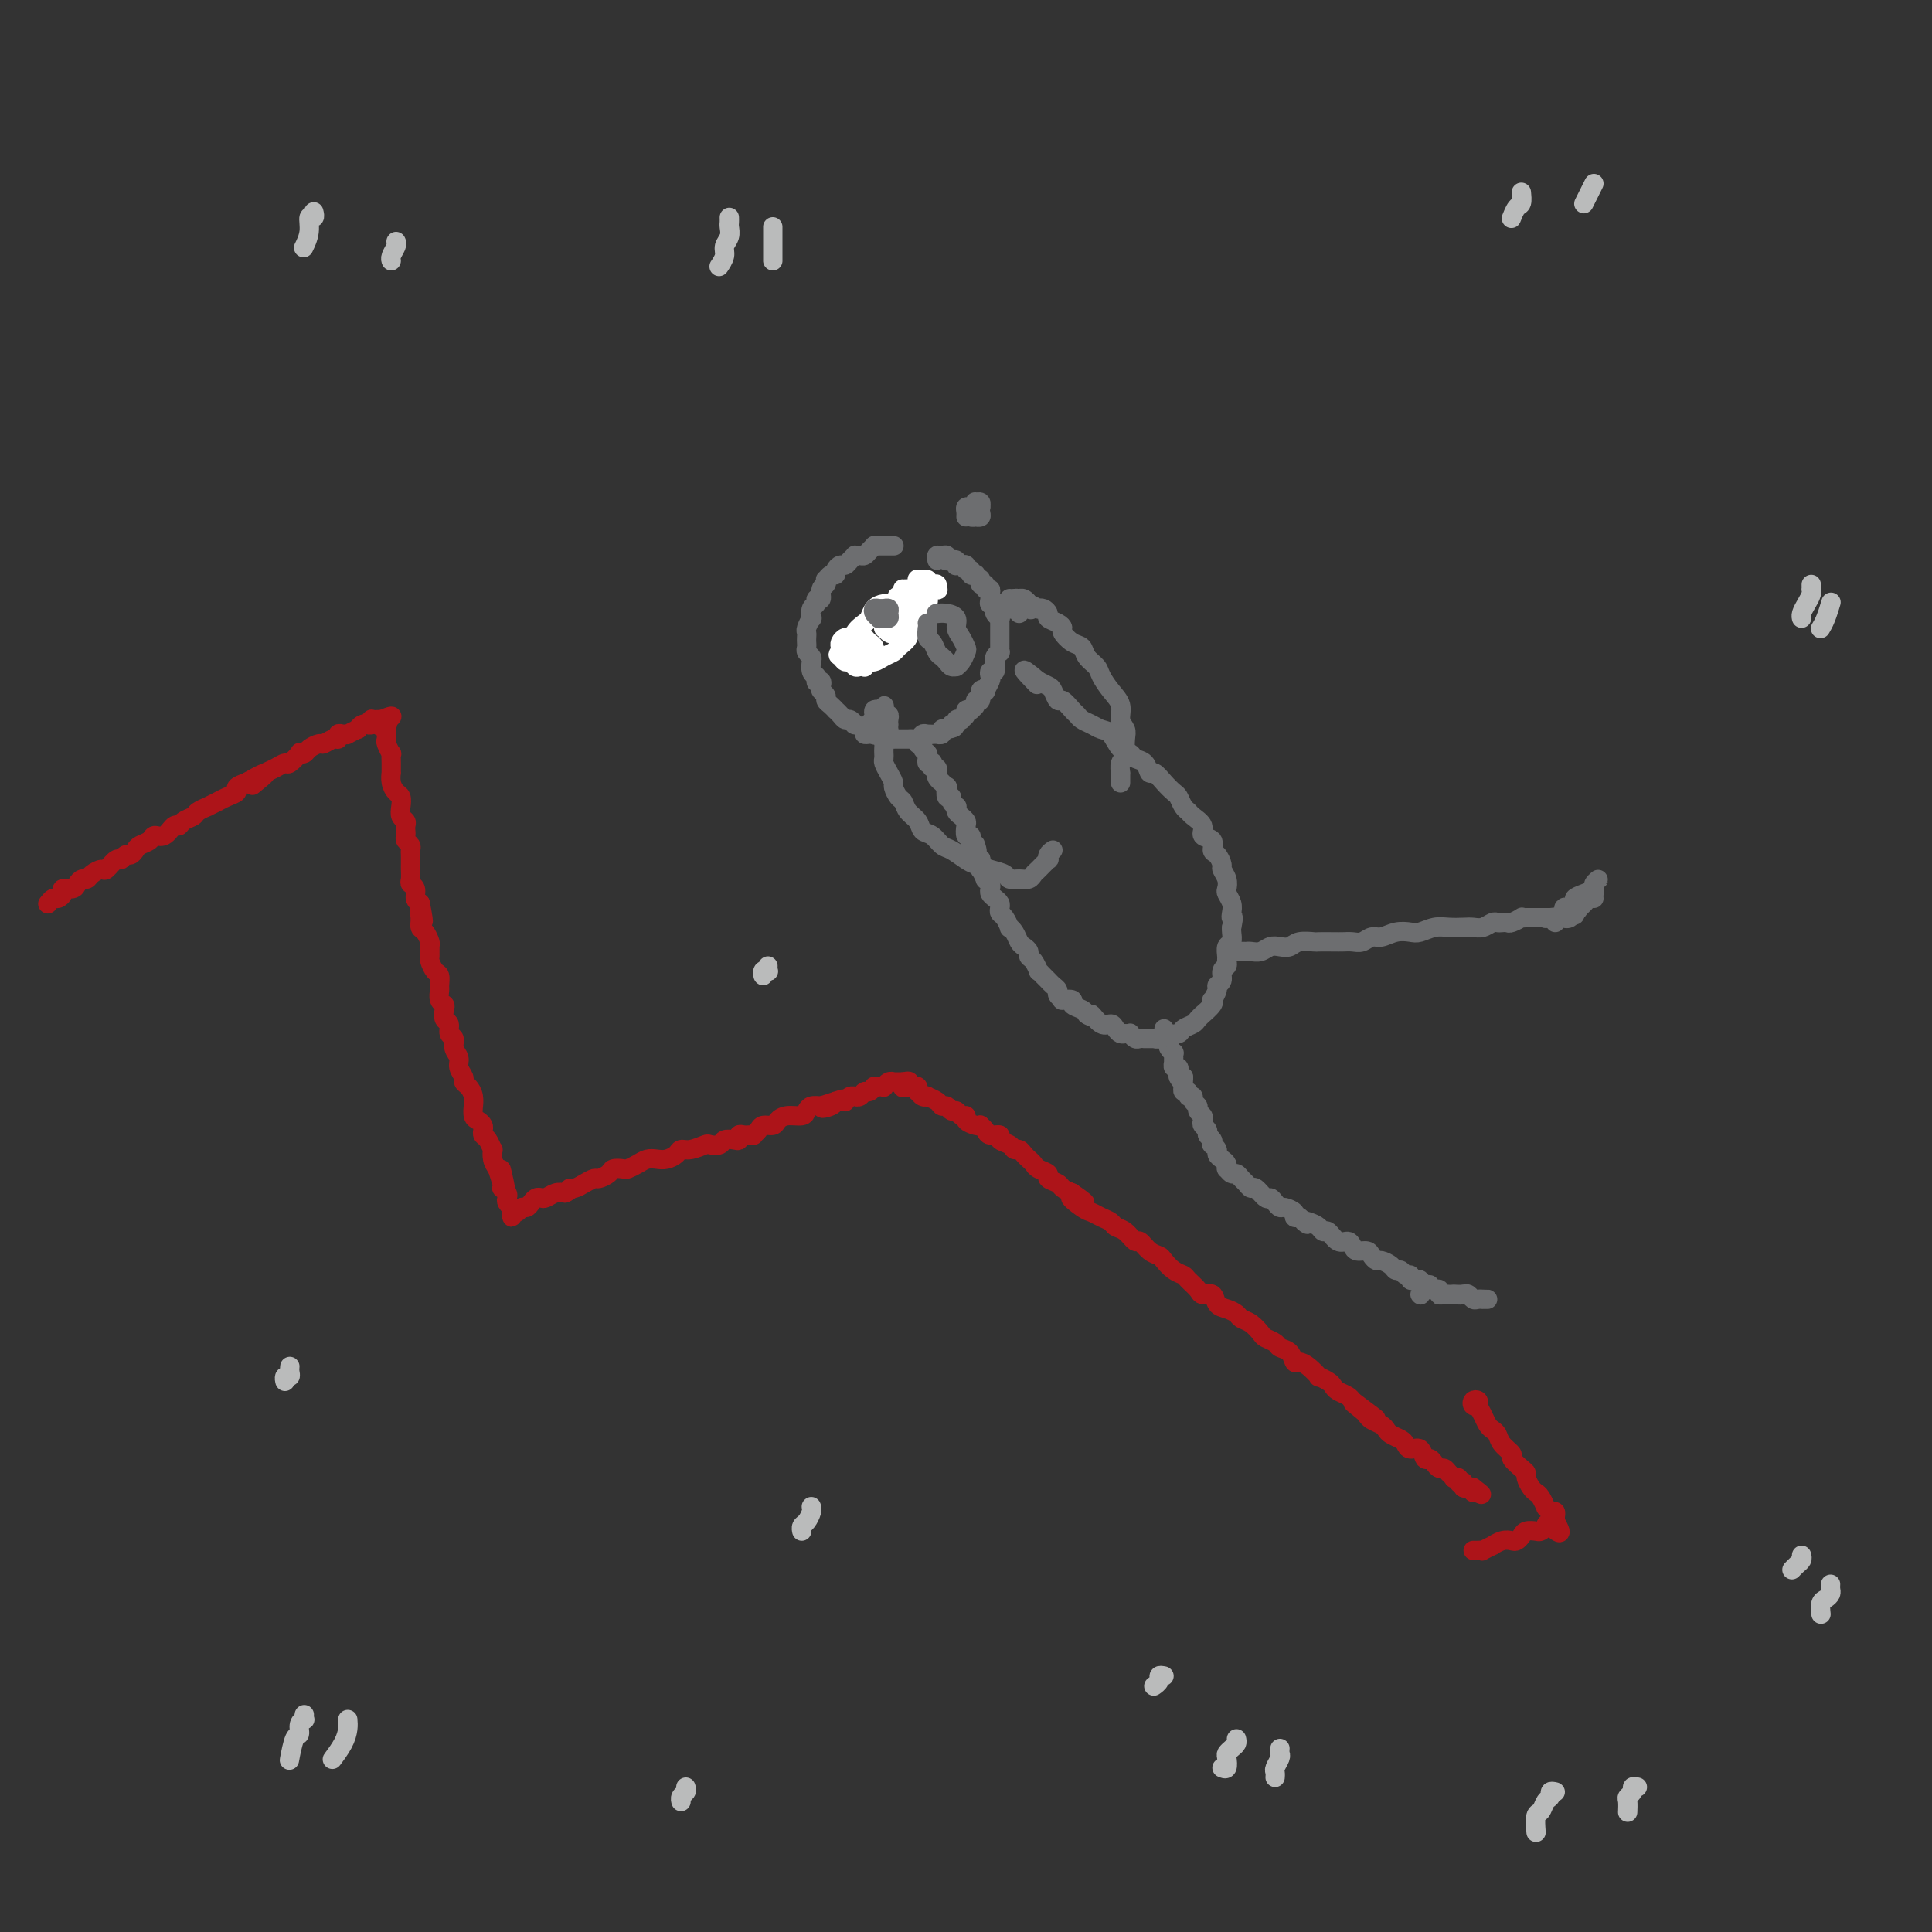<svg viewBox='0 0 400 400' version='1.1' xmlns='http://www.w3.org/2000/svg' xmlns:xlink='http://www.w3.org/1999/xlink'><rect x="0" y="0" width="400" height="400" fill="#333333" stroke="none"/><g fill='none' stroke='#AD1419' stroke-width='4' stroke-linecap='round' stroke-linejoin='round'><path d='M10,187c-0.092,0.119 -0.184,0.238 0,0c0.184,-0.238 0.645,-0.834 1,-1c0.355,-0.166 0.606,0.096 1,0c0.394,-0.096 0.932,-0.552 1,-1c0.068,-0.448 -0.332,-0.890 0,-1c0.332,-0.110 1.397,0.112 2,0c0.603,-0.112 0.743,-0.556 1,-1c0.257,-0.444 0.631,-0.887 1,-1c0.369,-0.113 0.733,0.106 1,0c0.267,-0.106 0.439,-0.535 1,-1c0.561,-0.465 1.512,-0.966 2,-1c0.488,-0.034 0.512,0.398 1,0c0.488,-0.398 1.441,-1.626 2,-2c0.559,-0.374 0.726,0.107 1,0c0.274,-0.107 0.655,-0.802 1,-1c0.345,-0.198 0.655,0.100 1,0c0.345,-0.100 0.725,-0.599 1,-1c0.275,-0.401 0.444,-0.704 1,-1c0.556,-0.296 1.497,-0.586 2,-1c0.503,-0.414 0.567,-0.951 1,-1c0.433,-0.049 1.233,0.390 2,0c0.767,-0.390 1.499,-1.610 2,-2c0.501,-0.390 0.769,0.049 1,0c0.231,-0.049 0.424,-0.586 1,-1c0.576,-0.414 1.535,-0.703 2,-1c0.465,-0.297 0.435,-0.601 1,-1c0.565,-0.399 1.726,-0.895 2,-1c0.274,-0.105 -0.339,0.179 0,0c0.339,-0.179 1.630,-0.821 2,-1c0.370,-0.179 -0.183,0.107 0,0c0.183,-0.107 1.101,-0.606 2,-1c0.899,-0.394 1.781,-0.683 2,-1c0.219,-0.317 -0.223,-0.662 0,-1c0.223,-0.338 1.112,-0.669 2,-1'/><path d='M51,162c6.809,-3.880 3.333,-1.081 2,0c-1.333,1.081 -0.522,0.443 0,0c0.522,-0.443 0.754,-0.691 1,-1c0.246,-0.309 0.504,-0.679 1,-1c0.496,-0.321 1.228,-0.594 2,-1c0.772,-0.406 1.583,-0.945 2,-1c0.417,-0.055 0.439,0.375 1,0c0.561,-0.375 1.660,-1.555 2,-2c0.340,-0.445 -0.079,-0.157 0,0c0.079,0.157 0.654,0.182 1,0c0.346,-0.182 0.461,-0.569 1,-1c0.539,-0.431 1.503,-0.904 2,-1c0.497,-0.096 0.528,0.185 1,0c0.472,-0.185 1.385,-0.834 2,-1c0.615,-0.166 0.933,0.153 1,0c0.067,-0.153 -0.118,-0.777 0,-1c0.118,-0.223 0.539,-0.045 1,0c0.461,0.045 0.963,-0.044 1,0c0.037,0.044 -0.393,0.222 0,0c0.393,-0.222 1.607,-0.844 2,-1c0.393,-0.156 -0.035,0.155 0,0c0.035,-0.155 0.531,-0.777 1,-1c0.469,-0.223 0.909,-0.046 1,0c0.091,0.046 -0.168,-0.040 0,0c0.168,0.040 0.762,0.207 1,0c0.238,-0.207 0.120,-0.788 0,-1c-0.120,-0.212 -0.242,-0.057 0,0c0.242,0.057 0.849,0.015 1,0c0.151,-0.015 -0.156,-0.004 0,0c0.156,0.004 0.773,0.001 1,0c0.227,-0.001 0.065,-0.000 0,0c-0.065,0.000 -0.032,0.000 0,0'/><path d='M79,149c4.271,-1.788 0.948,0.243 0,1c-0.948,0.757 0.478,0.240 1,0c0.522,-0.240 0.140,-0.205 0,0c-0.140,0.205 -0.039,0.578 0,1c0.039,0.422 0.014,0.891 0,1c-0.014,0.109 -0.018,-0.144 0,0c0.018,0.144 0.057,0.685 0,1c-0.057,0.315 -0.212,0.404 0,1c0.212,0.596 0.789,1.699 1,2c0.211,0.301 0.056,-0.201 0,0c-0.056,0.201 -0.012,1.104 0,2c0.012,0.896 -0.007,1.783 0,2c0.007,0.217 0.041,-0.237 0,0c-0.041,0.237 -0.155,1.167 0,2c0.155,0.833 0.581,1.571 1,2c0.419,0.429 0.830,0.549 1,1c0.170,0.451 0.098,1.234 0,2c-0.098,0.766 -0.222,1.515 0,2c0.222,0.485 0.791,0.707 1,1c0.209,0.293 0.060,0.656 0,1c-0.060,0.344 -0.030,0.670 0,1c0.030,0.330 0.061,0.666 0,1c-0.061,0.334 -0.212,0.667 0,1c0.212,0.333 0.789,0.667 1,1c0.211,0.333 0.056,0.666 0,1c-0.056,0.334 -0.015,0.671 0,1c0.015,0.329 0.003,0.652 0,1c-0.003,0.348 0.003,0.722 0,1c-0.003,0.278 -0.016,0.459 0,1c0.016,0.541 0.059,1.440 0,2c-0.059,0.560 -0.222,0.779 0,1c0.222,0.221 0.829,0.444 1,1c0.171,0.556 -0.094,1.445 0,2c0.094,0.555 0.547,0.778 1,1'/><path d='M87,187c1.234,6.301 0.320,3.054 0,2c-0.320,-1.054 -0.047,0.083 0,1c0.047,0.917 -0.131,1.612 0,2c0.131,0.388 0.570,0.470 1,1c0.430,0.530 0.850,1.508 1,2c0.150,0.492 0.030,0.498 0,1c-0.030,0.502 0.030,1.501 0,2c-0.030,0.499 -0.151,0.500 0,1c0.151,0.500 0.575,1.500 1,2c0.425,0.500 0.849,0.501 1,1c0.151,0.499 0.027,1.494 0,2c-0.027,0.506 0.044,0.521 0,1c-0.044,0.479 -0.204,1.423 0,2c0.204,0.577 0.772,0.789 1,1c0.228,0.211 0.118,0.423 0,1c-0.118,0.577 -0.243,1.520 0,2c0.243,0.480 0.854,0.499 1,1c0.146,0.501 -0.172,1.485 0,2c0.172,0.515 0.835,0.561 1,1c0.165,0.439 -0.167,1.269 0,2c0.167,0.731 0.832,1.361 1,2c0.168,0.639 -0.161,1.287 0,2c0.161,0.713 0.814,1.491 1,2c0.186,0.509 -0.093,0.747 0,1c0.093,0.253 0.560,0.519 1,1c0.440,0.481 0.853,1.175 1,2c0.147,0.825 0.029,1.779 0,2c-0.029,0.221 0.031,-0.292 0,0c-0.031,0.292 -0.153,1.388 0,2c0.153,0.612 0.580,0.740 1,1c0.420,0.260 0.834,0.652 1,1c0.166,0.348 0.083,0.652 0,1c-0.083,0.348 -0.167,0.740 0,1c0.167,0.260 0.583,0.387 1,1c0.417,0.613 0.833,1.711 1,2c0.167,0.289 0.083,-0.230 0,0c-0.083,0.230 -0.167,1.209 0,2c0.167,0.791 0.583,1.396 1,2'/><path d='M103,242c2.703,8.708 1.460,2.977 1,1c-0.460,-1.977 -0.137,-0.201 0,1c0.137,1.201 0.088,1.827 0,2c-0.088,0.173 -0.216,-0.107 0,0c0.216,0.107 0.776,0.602 1,1c0.224,0.398 0.113,0.699 0,1c-0.113,0.301 -0.226,0.601 0,1c0.226,0.399 0.793,0.896 1,1c0.207,0.104 0.055,-0.187 0,0c-0.055,0.187 -0.012,0.850 0,1c0.012,0.150 -0.008,-0.212 0,0c0.008,0.212 0.044,1.000 0,1c-0.044,0.000 -0.166,-0.787 0,-1c0.166,-0.213 0.622,0.150 1,0c0.378,-0.150 0.679,-0.811 1,-1c0.321,-0.189 0.663,0.094 1,0c0.337,-0.094 0.671,-0.565 1,-1c0.329,-0.435 0.655,-0.835 1,-1c0.345,-0.165 0.711,-0.096 1,0c0.289,0.096 0.501,0.218 1,0c0.499,-0.218 1.285,-0.777 2,-1c0.715,-0.223 1.357,-0.112 2,0'/><path d='M117,247c1.892,-1.012 1.122,-1.041 1,-1c-0.122,0.041 0.405,0.152 1,0c0.595,-0.152 1.257,-0.566 2,-1c0.743,-0.434 1.565,-0.887 2,-1c0.435,-0.113 0.483,0.114 1,0c0.517,-0.114 1.503,-0.569 2,-1c0.497,-0.431 0.503,-0.837 1,-1c0.497,-0.163 1.484,-0.082 2,0c0.516,0.082 0.561,0.166 1,0c0.439,-0.166 1.273,-0.583 2,-1c0.727,-0.417 1.346,-0.834 2,-1c0.654,-0.166 1.343,-0.082 2,0c0.657,0.082 1.283,0.162 2,0c0.717,-0.162 1.525,-0.565 2,-1c0.475,-0.435 0.618,-0.900 1,-1c0.382,-0.100 1.005,0.166 2,0c0.995,-0.166 2.364,-0.763 3,-1c0.636,-0.237 0.538,-0.115 1,0c0.462,0.115 1.482,0.223 2,0c0.518,-0.223 0.534,-0.778 1,-1c0.466,-0.222 1.382,-0.112 2,0c0.618,0.112 0.936,0.226 1,0c0.064,-0.226 -0.128,-0.793 0,-1c0.128,-0.207 0.574,-0.056 1,0c0.426,0.056 0.831,0.016 1,0c0.169,-0.016 0.101,-0.007 0,0c-0.101,0.007 -0.235,0.012 0,0c0.235,-0.012 0.840,-0.041 1,0c0.160,0.041 -0.127,0.152 0,0c0.127,-0.152 0.666,-0.566 1,-1c0.334,-0.434 0.464,-0.886 1,-1c0.536,-0.114 1.478,0.110 2,0c0.522,-0.110 0.626,-0.555 1,-1c0.374,-0.445 1.020,-0.890 2,-1c0.980,-0.110 2.294,0.115 3,0c0.706,-0.115 0.806,-0.569 1,-1c0.194,-0.431 0.484,-0.837 1,-1c0.516,-0.163 1.258,-0.081 2,0'/><path d='M170,229c8.378,-2.801 2.823,-0.803 1,0c-1.823,0.803 0.085,0.412 1,0c0.915,-0.412 0.836,-0.846 1,-1c0.164,-0.154 0.570,-0.027 1,0c0.430,0.027 0.885,-0.046 1,0c0.115,0.046 -0.110,0.209 0,0c0.110,-0.209 0.554,-0.792 1,-1c0.446,-0.208 0.893,-0.041 1,0c0.107,0.041 -0.125,-0.045 0,0c0.125,0.045 0.607,0.222 1,0c0.393,-0.222 0.696,-0.844 1,-1c0.304,-0.156 0.607,0.154 1,0c0.393,-0.154 0.875,-0.772 1,-1c0.125,-0.228 -0.107,-0.065 0,0c0.107,0.065 0.555,0.031 1,0c0.445,-0.031 0.889,-0.061 1,0c0.111,0.061 -0.111,0.212 0,0c0.111,-0.212 0.555,-0.789 1,-1c0.445,-0.211 0.893,-0.057 1,0c0.107,0.057 -0.125,0.015 0,0c0.125,-0.015 0.607,-0.004 1,0c0.393,0.004 0.696,0.002 1,0'/><path d='M187,224c2.570,-0.547 0.495,0.586 0,1c-0.495,0.414 0.589,0.110 1,0c0.411,-0.110 0.149,-0.025 0,0c-0.149,0.025 -0.184,-0.008 0,0c0.184,0.008 0.588,0.058 1,0c0.412,-0.058 0.833,-0.226 1,0c0.167,0.226 0.082,0.844 0,1c-0.082,0.156 -0.159,-0.152 0,0c0.159,0.152 0.553,0.763 1,1c0.447,0.237 0.946,0.101 1,0c0.054,-0.101 -0.336,-0.167 0,0c0.336,0.167 1.400,0.565 2,1c0.600,0.435 0.738,0.905 1,1c0.262,0.095 0.649,-0.186 1,0c0.351,0.186 0.667,0.837 1,1c0.333,0.163 0.684,-0.163 1,0c0.316,0.163 0.596,0.814 1,1c0.404,0.186 0.930,-0.095 1,0c0.070,0.095 -0.318,0.564 0,1c0.318,0.436 1.341,0.839 2,1c0.659,0.161 0.955,0.081 1,0c0.045,-0.081 -0.162,-0.162 0,0c0.162,0.162 0.691,0.568 1,1c0.309,0.432 0.397,0.890 1,1c0.603,0.110 1.720,-0.129 2,0c0.280,0.129 -0.276,0.626 0,1c0.276,0.374 1.383,0.625 2,1c0.617,0.375 0.743,0.874 1,1c0.257,0.126 0.645,-0.121 1,0c0.355,0.121 0.678,0.610 1,1c0.322,0.390 0.645,0.682 1,1c0.355,0.318 0.743,0.663 1,1c0.257,0.337 0.383,0.668 1,1c0.617,0.332 1.726,0.666 2,1c0.274,0.334 -0.287,0.667 0,1c0.287,0.333 1.424,0.667 2,1c0.576,0.333 0.593,0.667 1,1c0.407,0.333 1.203,0.667 2,1'/><path d='M222,247c5.319,3.676 1.117,1.366 0,1c-1.117,-0.366 0.852,1.212 2,2c1.148,0.788 1.476,0.787 2,1c0.524,0.213 1.243,0.639 2,1c0.757,0.361 1.550,0.655 2,1c0.450,0.345 0.557,0.740 1,1c0.443,0.260 1.222,0.384 2,1c0.778,0.616 1.556,1.722 2,2c0.444,0.278 0.555,-0.273 1,0c0.445,0.273 1.222,1.369 2,2c0.778,0.631 1.555,0.798 2,1c0.445,0.202 0.557,0.439 1,1c0.443,0.561 1.217,1.447 2,2c0.783,0.553 1.576,0.773 2,1c0.424,0.227 0.480,0.460 1,1c0.520,0.540 1.504,1.388 2,2c0.496,0.612 0.504,0.990 1,1c0.496,0.010 1.480,-0.348 2,0c0.520,0.348 0.576,1.402 1,2c0.424,0.598 1.217,0.741 2,1c0.783,0.259 1.557,0.633 2,1c0.443,0.367 0.557,0.728 1,1c0.443,0.272 1.217,0.454 2,1c0.783,0.546 1.575,1.454 2,2c0.425,0.546 0.481,0.728 1,1c0.519,0.272 1.500,0.633 2,1c0.500,0.367 0.517,0.741 1,1c0.483,0.259 1.430,0.403 2,1c0.570,0.597 0.764,1.648 1,2c0.236,0.352 0.515,0.006 1,0c0.485,-0.006 1.177,0.327 2,1c0.823,0.673 1.778,1.686 2,2c0.222,0.314 -0.288,-0.071 0,0c0.288,0.071 1.373,0.596 2,1c0.627,0.404 0.797,0.686 1,1c0.203,0.314 0.439,0.662 1,1c0.561,0.338 1.446,0.668 2,1c0.554,0.332 0.777,0.666 1,1'/><path d='M280,290c9.152,6.831 3.033,2.408 1,1c-2.033,-1.408 0.019,0.200 1,1c0.981,0.800 0.892,0.792 1,1c0.108,0.208 0.414,0.633 1,1c0.586,0.367 1.453,0.675 2,1c0.547,0.325 0.776,0.666 1,1c0.224,0.334 0.445,0.662 1,1c0.555,0.338 1.444,0.687 2,1c0.556,0.313 0.779,0.591 1,1c0.221,0.409 0.440,0.949 1,1c0.560,0.051 1.459,-0.389 2,0c0.541,0.389 0.722,1.606 1,2c0.278,0.394 0.651,-0.035 1,0c0.349,0.035 0.672,0.535 1,1c0.328,0.465 0.661,0.895 1,1c0.339,0.105 0.683,-0.117 1,0c0.317,0.117 0.606,0.571 1,1c0.394,0.429 0.894,0.832 1,1c0.106,0.168 -0.183,0.101 0,0c0.183,-0.101 0.838,-0.237 1,0c0.162,0.237 -0.168,0.849 0,1c0.168,0.151 0.833,-0.157 1,0c0.167,0.157 -0.166,0.778 0,1c0.166,0.222 0.829,0.043 1,0c0.171,-0.043 -0.150,0.050 0,0c0.150,-0.050 0.771,-0.244 1,0c0.229,0.244 0.065,0.927 0,1c-0.065,0.073 -0.033,-0.463 0,-1'/><path d='M305,308c3.702,2.769 0.456,0.691 -1,0c-1.456,-0.691 -1.123,0.006 -1,0c0.123,-0.006 0.035,-0.716 0,-1c-0.035,-0.284 -0.018,-0.142 0,0'/><path d='M306,291c0.105,-0.393 0.209,-0.786 0,-1c-0.209,-0.214 -0.733,-0.248 -1,0c-0.267,0.248 -0.279,0.777 0,1c0.279,0.223 0.848,0.140 1,0c0.152,-0.140 -0.114,-0.336 0,0c0.114,0.336 0.606,1.206 1,2c0.394,0.794 0.688,1.512 1,2c0.312,0.488 0.642,0.746 1,1c0.358,0.254 0.743,0.506 1,1c0.257,0.494 0.384,1.232 1,2c0.616,0.768 1.719,1.567 2,2c0.281,0.433 -0.262,0.501 0,1c0.262,0.499 1.327,1.429 2,2c0.673,0.571 0.954,0.782 1,1c0.046,0.218 -0.141,0.445 0,1c0.141,0.555 0.611,1.440 1,2c0.389,0.560 0.695,0.795 1,1c0.305,0.205 0.607,0.379 1,1c0.393,0.621 0.876,1.687 1,2c0.124,0.313 -0.110,-0.127 0,0c0.110,0.127 0.565,0.823 1,1c0.435,0.177 0.848,-0.163 1,0c0.152,0.163 0.041,0.828 0,1c-0.041,0.172 -0.011,-0.150 0,0c0.011,0.150 0.003,0.771 0,1c-0.003,0.229 -0.001,0.065 0,0c0.001,-0.065 0.000,-0.033 0,0'/><path d='M322,315c2.295,3.955 0.034,1.844 -1,1c-1.034,-0.844 -0.840,-0.419 -1,0c-0.160,0.419 -0.673,0.834 -1,1c-0.327,0.166 -0.468,0.083 -1,0c-0.532,-0.083 -1.454,-0.167 -2,0c-0.546,0.167 -0.715,0.585 -1,1c-0.285,0.415 -0.687,0.828 -1,1c-0.313,0.172 -0.536,0.102 -1,0c-0.464,-0.102 -1.167,-0.238 -2,0c-0.833,0.238 -1.795,0.848 -2,1c-0.205,0.152 0.348,-0.156 0,0c-0.348,0.156 -1.596,0.774 -2,1c-0.404,0.226 0.035,0.061 0,0c-0.035,-0.061 -0.545,-0.016 -1,0c-0.455,0.016 -0.854,0.004 -1,0c-0.146,-0.004 -0.039,-0.001 0,0c0.039,0.001 0.011,0.000 0,0c-0.011,-0.000 -0.006,-0.000 0,0'/></g>
<g fill='none' stroke='#6D6E70' stroke-width='4' stroke-linecap='round' stroke-linejoin='round'><path d='M185,113c0.083,0.000 0.167,0.000 0,0c-0.167,-0.000 -0.583,-0.000 -1,0c-0.417,0.000 -0.834,0.000 -1,0c-0.166,-0.000 -0.082,-0.001 0,0c0.082,0.001 0.163,0.003 0,0c-0.163,-0.003 -0.568,-0.011 -1,0c-0.432,0.011 -0.889,0.041 -1,0c-0.111,-0.041 0.124,-0.154 0,0c-0.124,0.154 -0.607,0.577 -1,1c-0.393,0.423 -0.697,0.848 -1,1c-0.303,0.152 -0.606,0.031 -1,0c-0.394,-0.031 -0.879,0.030 -1,0c-0.121,-0.030 0.121,-0.149 0,0c-0.121,0.149 -0.606,0.566 -1,1c-0.394,0.434 -0.697,0.886 -1,1c-0.303,0.114 -0.607,-0.109 -1,0c-0.393,0.109 -0.876,0.550 -1,1c-0.124,0.450 0.112,0.908 0,1c-0.112,0.092 -0.570,-0.184 -1,0c-0.430,0.184 -0.832,0.828 -1,1c-0.168,0.172 -0.102,-0.126 0,0c0.102,0.126 0.238,0.678 0,1c-0.238,0.322 -0.852,0.413 -1,1c-0.148,0.587 0.170,1.668 0,2c-0.170,0.332 -0.829,-0.085 -1,0c-0.171,0.085 0.147,0.670 0,1c-0.147,0.330 -0.757,0.403 -1,1c-0.243,0.597 -0.118,1.718 0,2c0.118,0.282 0.228,-0.275 0,0c-0.228,0.275 -0.793,1.383 -1,2c-0.207,0.617 -0.057,0.743 0,1c0.057,0.257 0.019,0.647 0,1c-0.019,0.353 -0.019,0.671 0,1c0.019,0.329 0.057,0.669 0,1c-0.057,0.331 -0.209,0.652 0,1c0.209,0.348 0.778,0.722 1,1c0.222,0.278 0.098,0.459 0,1c-0.098,0.541 -0.171,1.440 0,2c0.171,0.560 0.585,0.780 1,1'/><path d='M169,140c0.250,1.786 -0.125,1.252 0,1c0.125,-0.252 0.751,-0.222 1,0c0.249,0.222 0.122,0.637 0,1c-0.122,0.363 -0.239,0.676 0,1c0.239,0.324 0.834,0.661 1,1c0.166,0.339 -0.096,0.682 0,1c0.096,0.318 0.551,0.611 1,1c0.449,0.389 0.894,0.874 1,1c0.106,0.126 -0.125,-0.106 0,0c0.125,0.106 0.606,0.549 1,1c0.394,0.451 0.702,0.908 1,1c0.298,0.092 0.587,-0.182 1,0c0.413,0.182 0.951,0.819 1,1c0.049,0.181 -0.389,-0.095 0,0c0.389,0.095 1.606,0.562 2,1c0.394,0.438 -0.035,0.848 0,1c0.035,0.152 0.536,0.044 1,0c0.464,-0.044 0.893,-0.026 1,0c0.107,0.026 -0.107,0.060 0,0c0.107,-0.060 0.536,-0.212 1,0c0.464,0.212 0.965,0.789 1,1c0.035,0.211 -0.394,0.057 0,0c0.394,-0.057 1.612,-0.015 2,0c0.388,0.015 -0.055,0.004 0,0c0.055,-0.004 0.606,-0.001 1,0c0.394,0.001 0.630,0.001 1,0c0.370,-0.001 0.873,-0.004 1,0c0.127,0.004 -0.122,0.015 0,0c0.122,-0.015 0.615,-0.057 1,0c0.385,0.057 0.662,0.211 1,0c0.338,-0.211 0.735,-0.788 1,-1c0.265,-0.212 0.396,-0.061 1,0c0.604,0.061 1.681,0.030 2,0c0.319,-0.030 -0.121,-0.060 0,0c0.121,0.060 0.802,0.208 1,0c0.198,-0.208 -0.086,-0.774 0,-1c0.086,-0.226 0.543,-0.113 1,0'/><path d='M196,151c2.791,-0.397 1.269,-0.890 1,-1c-0.269,-0.110 0.717,0.164 1,0c0.283,-0.164 -0.135,-0.766 0,-1c0.135,-0.234 0.825,-0.101 1,0c0.175,0.101 -0.164,0.171 0,0c0.164,-0.171 0.833,-0.584 1,-1c0.167,-0.416 -0.167,-0.834 0,-1c0.167,-0.166 0.833,-0.081 1,0c0.167,0.081 -0.167,0.158 0,0c0.167,-0.158 0.833,-0.551 1,-1c0.167,-0.449 -0.167,-0.956 0,-1c0.167,-0.044 0.833,0.374 1,0c0.167,-0.374 -0.165,-1.539 0,-2c0.165,-0.461 0.828,-0.219 1,0c0.172,0.219 -0.146,0.415 0,0c0.146,-0.415 0.757,-1.439 1,-2c0.243,-0.561 0.118,-0.657 0,-1c-0.118,-0.343 -0.229,-0.932 0,-1c0.229,-0.068 0.797,0.384 1,0c0.203,-0.384 0.040,-1.604 0,-2c-0.040,-0.396 0.042,0.034 0,0c-0.042,-0.034 -0.207,-0.530 0,-1c0.207,-0.470 0.788,-0.913 1,-1c0.212,-0.087 0.057,0.183 0,0c-0.057,-0.183 -0.015,-0.819 0,-1c0.015,-0.181 0.004,0.092 0,0c-0.004,-0.092 -0.001,-0.551 0,-1c0.001,-0.449 0.000,-0.890 0,-1c-0.000,-0.110 -0.000,0.111 0,0c0.000,-0.111 -0.000,-0.556 0,-1c0.000,-0.444 0.001,-0.889 0,-1c-0.001,-0.111 -0.004,0.111 0,0c0.004,-0.111 0.015,-0.555 0,-1c-0.015,-0.445 -0.057,-0.890 0,-1c0.057,-0.110 0.211,0.115 0,0c-0.211,-0.115 -0.788,-0.569 -1,-1c-0.212,-0.431 -0.061,-0.837 0,-1c0.061,-0.163 0.030,-0.081 0,0'/><path d='M206,126c0.083,-2.793 -0.709,-1.274 -1,-1c-0.291,0.274 -0.082,-0.696 0,-1c0.082,-0.304 0.037,0.058 0,0c-0.037,-0.058 -0.066,-0.536 0,-1c0.066,-0.464 0.228,-0.913 0,-1c-0.228,-0.087 -0.846,0.187 -1,0c-0.154,-0.187 0.156,-0.834 0,-1c-0.156,-0.166 -0.778,0.148 -1,0c-0.222,-0.148 -0.044,-0.758 0,-1c0.044,-0.242 -0.045,-0.116 0,0c0.045,0.116 0.223,0.223 0,0c-0.223,-0.223 -0.849,-0.777 -1,-1c-0.151,-0.223 0.171,-0.116 0,0c-0.171,0.116 -0.834,0.241 -1,0c-0.166,-0.241 0.167,-0.849 0,-1c-0.167,-0.151 -0.833,0.155 -1,0c-0.167,-0.155 0.165,-0.773 0,-1c-0.165,-0.227 -0.828,-0.065 -1,0c-0.172,0.065 0.147,0.031 0,0c-0.147,-0.031 -0.761,-0.061 -1,0c-0.239,0.061 -0.103,0.214 0,0c0.103,-0.214 0.172,-0.793 0,-1c-0.172,-0.207 -0.585,-0.041 -1,0c-0.415,0.041 -0.833,-0.042 -1,0c-0.167,0.042 -0.083,0.210 0,0c0.083,-0.210 0.167,-0.799 0,-1c-0.167,-0.201 -0.583,-0.016 -1,0c-0.417,0.016 -0.833,-0.138 -1,0c-0.167,0.138 -0.083,0.569 0,1'/><path d='M175,134c-0.111,0.414 -0.222,0.829 0,1c0.222,0.171 0.777,0.100 1,0c0.223,-0.100 0.112,-0.227 0,0c-0.112,0.227 -0.226,0.808 0,1c0.226,0.192 0.793,-0.005 1,0c0.207,0.005 0.055,0.212 0,0c-0.055,-0.212 -0.014,-0.842 0,-1c0.014,-0.158 0.000,0.158 0,0c-0.000,-0.158 0.014,-0.788 0,-1c-0.014,-0.212 -0.055,-0.005 0,0c0.055,0.005 0.207,-0.191 0,0c-0.207,0.191 -0.773,0.769 -1,1c-0.227,0.231 -0.113,0.116 0,0'/><path d='M190,123c-0.082,0.421 -0.165,0.842 0,1c0.165,0.158 0.576,0.051 1,0c0.424,-0.051 0.861,-0.048 1,0c0.139,0.048 -0.019,0.141 0,0c0.019,-0.141 0.216,-0.517 0,-1c-0.216,-0.483 -0.843,-1.072 -1,-1c-0.157,0.072 0.158,0.805 0,1c-0.158,0.195 -0.788,-0.148 -1,0c-0.212,0.148 -0.004,0.785 0,1c0.004,0.215 -0.195,0.006 0,0c0.195,-0.006 0.783,0.191 1,0c0.217,-0.191 0.062,-0.769 0,-1c-0.062,-0.231 -0.031,-0.116 0,0'/><path d='M190,154c0.453,-0.083 0.906,-0.167 1,0c0.094,0.167 -0.171,0.583 0,1c0.171,0.417 0.777,0.833 1,1c0.223,0.167 0.064,0.083 0,0c-0.064,-0.083 -0.031,-0.167 0,0c0.031,0.167 0.060,0.585 0,1c-0.060,0.415 -0.208,0.828 0,1c0.208,0.172 0.774,0.102 1,0c0.226,-0.102 0.113,-0.237 0,0c-0.113,0.237 -0.226,0.848 0,1c0.226,0.152 0.792,-0.153 1,0c0.208,0.153 0.060,0.763 0,1c-0.060,0.237 -0.031,0.101 0,0c0.031,-0.101 0.065,-0.166 0,0c-0.065,0.166 -0.227,0.564 0,1c0.227,0.436 0.844,0.909 1,1c0.156,0.091 -0.150,-0.201 0,0c0.150,0.201 0.757,0.894 1,1c0.243,0.106 0.121,-0.374 0,0c-0.121,0.374 -0.243,1.602 0,2c0.243,0.398 0.849,-0.034 1,0c0.151,0.034 -0.153,0.534 0,1c0.153,0.466 0.763,0.899 1,1c0.237,0.101 0.102,-0.129 0,0c-0.102,0.129 -0.172,0.617 0,1c0.172,0.383 0.586,0.662 1,1c0.414,0.338 0.829,0.737 1,1c0.171,0.263 0.097,0.390 0,1c-0.097,0.610 -0.219,1.703 0,2c0.219,0.297 0.777,-0.201 1,0c0.223,0.201 0.112,1.100 0,2'/><path d='M201,175c1.924,3.199 1.233,0.697 1,0c-0.233,-0.697 -0.010,0.410 0,1c0.010,0.590 -0.195,0.664 0,1c0.195,0.336 0.788,0.935 1,1c0.212,0.065 0.042,-0.404 0,0c-0.042,0.404 0.045,1.680 0,2c-0.045,0.320 -0.222,-0.318 0,0c0.222,0.318 0.843,1.591 1,2c0.157,0.409 -0.151,-0.045 0,0c0.151,0.045 0.762,0.589 1,1c0.238,0.411 0.102,0.687 0,1c-0.102,0.313 -0.172,0.661 0,1c0.172,0.339 0.585,0.667 1,1c0.415,0.333 0.833,0.671 1,1c0.167,0.329 0.082,0.648 0,1c-0.082,0.352 -0.163,0.737 0,1c0.163,0.263 0.568,0.403 1,1c0.432,0.597 0.889,1.652 1,2c0.111,0.348 -0.124,-0.009 0,0c0.124,0.009 0.607,0.384 1,1c0.393,0.616 0.697,1.473 1,2c0.303,0.527 0.607,0.723 1,1c0.393,0.277 0.875,0.634 1,1c0.125,0.366 -0.107,0.742 0,1c0.107,0.258 0.554,0.398 1,1c0.446,0.602 0.893,1.667 1,2c0.107,0.333 -0.125,-0.065 0,0c0.125,0.065 0.607,0.595 1,1c0.393,0.405 0.698,0.687 1,1c0.302,0.313 0.601,0.659 1,1c0.399,0.341 0.900,0.679 1,1c0.100,0.321 -0.199,0.625 0,1c0.199,0.375 0.897,0.821 1,1c0.103,0.179 -0.390,0.089 0,0c0.390,-0.089 1.661,-0.179 2,0c0.339,0.179 -0.255,0.625 0,1c0.255,0.375 1.359,0.679 2,1c0.641,0.321 0.821,0.661 1,1'/><path d='M225,210c1.527,1.113 0.843,-0.104 1,0c0.157,0.104 1.155,1.530 2,2c0.845,0.470 1.537,-0.018 2,0c0.463,0.018 0.698,0.540 1,1c0.302,0.460 0.673,0.859 1,1c0.327,0.141 0.612,0.024 1,0c0.388,-0.024 0.879,0.046 1,0c0.121,-0.046 -0.127,-0.209 0,0c0.127,0.209 0.630,0.788 1,1c0.370,0.212 0.606,0.057 1,0c0.394,-0.057 0.946,-0.014 1,0c0.054,0.014 -0.389,0.000 0,0c0.389,-0.000 1.609,0.014 2,0c0.391,-0.014 -0.046,-0.055 0,0c0.046,0.055 0.574,0.208 1,0c0.426,-0.208 0.748,-0.777 1,-1c0.252,-0.223 0.434,-0.101 1,0c0.566,0.101 1.515,0.180 2,0c0.485,-0.180 0.506,-0.621 1,-1c0.494,-0.379 1.460,-0.696 2,-1c0.540,-0.304 0.653,-0.593 1,-1c0.347,-0.407 0.929,-0.930 1,-1c0.071,-0.070 -0.369,0.314 0,0c0.369,-0.314 1.548,-1.327 2,-2c0.452,-0.673 0.178,-1.005 0,-1c-0.178,0.005 -0.259,0.348 0,0c0.259,-0.348 0.858,-1.389 1,-2c0.142,-0.611 -0.172,-0.794 0,-1c0.172,-0.206 0.831,-0.435 1,-1c0.169,-0.565 -0.152,-1.465 0,-2c0.152,-0.535 0.777,-0.706 1,-1c0.223,-0.294 0.046,-0.712 0,-1c-0.046,-0.288 0.040,-0.445 0,-1c-0.040,-0.555 -0.207,-1.508 0,-2c0.207,-0.492 0.787,-0.524 1,-1c0.213,-0.476 0.057,-1.397 0,-2c-0.057,-0.603 -0.016,-0.886 0,-1c0.016,-0.114 0.008,-0.057 0,0'/><path d='M255,192c0.623,-2.892 0.181,-2.122 0,-2c-0.181,0.122 -0.100,-0.404 0,-1c0.100,-0.596 0.219,-1.263 0,-2c-0.219,-0.737 -0.776,-1.544 -1,-2c-0.224,-0.456 -0.115,-0.560 0,-1c0.115,-0.440 0.237,-1.216 0,-2c-0.237,-0.784 -0.832,-1.576 -1,-2c-0.168,-0.424 0.090,-0.480 0,-1c-0.090,-0.520 -0.530,-1.504 -1,-2c-0.470,-0.496 -0.970,-0.504 -1,-1c-0.030,-0.496 0.409,-1.481 0,-2c-0.409,-0.519 -1.668,-0.572 -2,-1c-0.332,-0.428 0.262,-1.232 0,-2c-0.262,-0.768 -1.379,-1.500 -2,-2c-0.621,-0.500 -0.747,-0.766 -1,-1c-0.253,-0.234 -0.635,-0.435 -1,-1c-0.365,-0.565 -0.714,-1.495 -1,-2c-0.286,-0.505 -0.509,-0.587 -1,-1c-0.491,-0.413 -1.249,-1.157 -2,-2c-0.751,-0.843 -1.496,-1.785 -2,-2c-0.504,-0.215 -0.768,0.295 -1,0c-0.232,-0.295 -0.432,-1.396 -1,-2c-0.568,-0.604 -1.503,-0.711 -2,-1c-0.497,-0.289 -0.556,-0.760 -1,-1c-0.444,-0.240 -1.274,-0.249 -2,-1c-0.726,-0.751 -1.346,-2.243 -2,-3c-0.654,-0.757 -1.340,-0.779 -2,-1c-0.660,-0.221 -1.294,-0.642 -2,-1c-0.706,-0.358 -1.484,-0.654 -2,-1c-0.516,-0.346 -0.768,-0.740 -1,-1c-0.232,-0.260 -0.442,-0.384 -1,-1c-0.558,-0.616 -1.463,-1.724 -2,-2c-0.537,-0.276 -0.704,0.280 -1,0c-0.296,-0.280 -0.720,-1.395 -1,-2c-0.280,-0.605 -0.415,-0.698 -1,-1c-0.585,-0.302 -1.619,-0.812 -2,-1c-0.381,-0.188 -0.109,-0.054 0,0c0.109,0.054 0.054,0.027 0,0'/><path d='M215,141c-5.200,-4.356 -2.200,-1.244 -1,0c1.200,1.244 0.600,0.622 0,0'/><path d='M241,213c0.002,0.417 0.004,0.834 0,1c-0.004,0.166 -0.015,0.082 0,0c0.015,-0.082 0.056,-0.163 0,0c-0.056,0.163 -0.207,0.570 0,1c0.207,0.430 0.774,0.885 1,1c0.226,0.115 0.113,-0.109 0,0c-0.113,0.109 -0.226,0.550 0,1c0.226,0.450 0.793,0.909 1,1c0.207,0.091 0.056,-0.187 0,0c-0.056,0.187 -0.016,0.839 0,1c0.016,0.161 0.008,-0.168 0,0c-0.008,0.168 -0.016,0.834 0,1c0.016,0.166 0.057,-0.167 0,0c-0.057,0.167 -0.212,0.833 0,1c0.212,0.167 0.793,-0.165 1,0c0.207,0.165 0.042,0.829 0,1c-0.042,0.171 0.038,-0.150 0,0c-0.038,0.150 -0.196,0.772 0,1c0.196,0.228 0.745,0.061 1,0c0.255,-0.061 0.216,-0.018 0,0c-0.216,0.018 -0.608,0.009 -1,0'/><path d='M244,223c0.690,1.500 0.917,0.250 1,0c0.083,-0.250 0.024,0.500 0,1c-0.024,0.500 -0.012,0.750 0,1'/><path d='M245,225c0.150,0.327 0.025,0.144 0,0c-0.025,-0.144 0.050,-0.250 0,0c-0.050,0.250 -0.225,0.854 0,1c0.225,0.146 0.849,-0.168 1,0c0.151,0.168 -0.171,0.819 0,1c0.171,0.181 0.834,-0.106 1,0c0.166,0.106 -0.165,0.606 0,1c0.165,0.394 0.828,0.683 1,1c0.172,0.317 -0.146,0.662 0,1c0.146,0.338 0.756,0.668 1,1c0.244,0.332 0.122,0.666 0,1c-0.122,0.334 -0.243,0.668 0,1c0.243,0.332 0.849,0.663 1,1c0.151,0.337 -0.152,0.682 0,1c0.152,0.318 0.758,0.610 1,1c0.242,0.390 0.120,0.878 0,1c-0.120,0.122 -0.239,-0.122 0,0c0.239,0.122 0.835,0.611 1,1c0.165,0.389 -0.100,0.677 0,1c0.100,0.323 0.566,0.679 1,1c0.434,0.321 0.837,0.607 1,1c0.163,0.393 0.085,0.893 0,1c-0.085,0.107 -0.178,-0.179 0,0c0.178,0.179 0.625,0.823 1,1c0.375,0.177 0.677,-0.112 1,0c0.323,0.112 0.668,0.626 1,1c0.332,0.374 0.652,0.607 1,1c0.348,0.393 0.723,0.945 1,1c0.277,0.055 0.456,-0.388 1,0c0.544,0.388 1.454,1.606 2,2c0.546,0.394 0.728,-0.035 1,0c0.272,0.035 0.632,0.535 1,1c0.368,0.465 0.742,0.895 1,1c0.258,0.105 0.399,-0.116 1,0c0.601,0.116 1.662,0.570 2,1c0.338,0.430 -0.046,0.837 0,1c0.046,0.163 0.523,0.081 1,0'/><path d='M269,252c2.825,2.249 1.386,1.371 1,1c-0.386,-0.371 0.281,-0.235 1,0c0.719,0.235 1.492,0.570 2,1c0.508,0.430 0.752,0.955 1,1c0.248,0.045 0.499,-0.390 1,0c0.501,0.390 1.251,1.606 2,2c0.749,0.394 1.496,-0.035 2,0c0.504,0.035 0.765,0.535 1,1c0.235,0.465 0.443,0.894 1,1c0.557,0.106 1.462,-0.113 2,0c0.538,0.113 0.707,0.556 1,1c0.293,0.444 0.708,0.888 1,1c0.292,0.112 0.459,-0.110 1,0c0.541,0.110 1.455,0.550 2,1c0.545,0.450 0.719,0.909 1,1c0.281,0.091 0.668,-0.186 1,0c0.332,0.186 0.610,0.835 1,1c0.390,0.165 0.893,-0.153 1,0c0.107,0.153 -0.182,0.777 0,1c0.182,0.223 0.836,0.046 1,0c0.164,-0.046 -0.163,0.040 0,0c0.163,-0.040 0.817,-0.207 1,0c0.183,0.207 -0.105,0.786 0,1c0.105,0.214 0.601,0.061 1,0c0.399,-0.061 0.699,-0.031 1,0'/><path d='M294,268c0.000,0.000 0.100,0.100 0.1,0.1'/><path d='M296,267c-0.081,-0.008 -0.162,-0.016 0,0c0.162,0.016 0.568,0.057 1,0c0.432,-0.057 0.890,-0.211 1,0c0.110,0.211 -0.129,0.789 0,1c0.129,0.211 0.626,0.057 1,0c0.374,-0.057 0.626,-0.015 1,0c0.374,0.015 0.869,0.004 1,0c0.131,-0.004 -0.104,-0.001 0,0c0.104,0.001 0.546,0.000 1,0c0.454,-0.000 0.921,-0.000 1,0c0.079,0.000 -0.231,0.000 0,0c0.231,-0.000 1.001,-0.000 1,0c-0.001,0.000 -0.774,0.000 -1,0c-0.226,-0.000 0.094,-0.000 0,0c-0.094,0.000 -0.604,0.000 -1,0c-0.396,-0.000 -0.679,-0.000 -1,0c-0.321,0.000 -0.679,0.000 -1,0c-0.321,-0.000 -0.603,-0.000 -1,0c-0.397,0.000 -0.907,0.000 -1,0c-0.093,-0.000 0.230,-0.000 0,0c-0.230,0.000 -1.015,0.000 -1,0c0.015,-0.000 0.829,-0.000 1,0c0.171,0.000 -0.300,0.000 0,0c0.300,-0.000 1.371,-0.000 2,0c0.629,0.000 0.814,0.000 1,0'/><path d='M301,268c1.179,0.171 1.626,0.098 2,0c0.374,-0.098 0.673,-0.223 1,0c0.327,0.223 0.681,0.792 1,1c0.319,0.208 0.604,0.056 1,0c0.396,-0.056 0.905,-0.015 1,0c0.095,0.015 -0.223,0.004 0,0c0.223,-0.004 0.988,-0.001 1,0c0.012,0.001 -0.727,0.000 -1,0c-0.273,-0.000 -0.078,-0.000 0,0c0.078,0.000 0.039,0.000 0,0'/><path d='M256,197c-0.088,0.001 -0.175,0.001 0,0c0.175,-0.001 0.613,-0.004 1,0c0.387,0.004 0.722,0.015 1,0c0.278,-0.015 0.497,-0.056 1,0c0.503,0.056 1.288,0.207 2,0c0.712,-0.207 1.351,-0.774 2,-1c0.649,-0.226 1.310,-0.113 2,0c0.690,0.113 1.410,0.226 2,0c0.590,-0.226 1.050,-0.793 2,-1c0.950,-0.207 2.390,-0.056 3,0c0.610,0.056 0.390,0.016 1,0c0.610,-0.016 2.050,-0.008 3,0c0.950,0.008 1.408,0.017 2,0c0.592,-0.017 1.316,-0.061 2,0c0.684,0.061 1.328,0.226 2,0c0.672,-0.226 1.372,-0.844 2,-1c0.628,-0.156 1.182,0.151 2,0c0.818,-0.151 1.898,-0.758 3,-1c1.102,-0.242 2.224,-0.117 3,0c0.776,0.117 1.205,0.227 2,0c0.795,-0.227 1.956,-0.792 3,-1c1.044,-0.208 1.971,-0.060 3,0c1.029,0.060 2.159,0.030 3,0c0.841,-0.030 1.391,-0.061 2,0c0.609,0.061 1.277,0.212 2,0c0.723,-0.212 1.502,-0.788 2,-1c0.498,-0.212 0.716,-0.061 1,0c0.284,0.061 0.636,0.030 1,0c0.364,-0.030 0.742,-0.061 1,0c0.258,0.061 0.398,0.212 1,0c0.602,-0.212 1.667,-0.789 2,-1c0.333,-0.211 -0.065,-0.057 0,0c0.065,0.057 0.595,0.015 1,0c0.405,-0.015 0.686,-0.004 1,0c0.314,0.004 0.662,0.001 1,0c0.338,-0.001 0.668,-0.000 1,0c0.332,0.000 0.666,0.000 1,0c0.334,-0.000 0.667,-0.000 1,0'/><path d='M321,190c9.990,-1.083 2.464,-0.290 0,0c-2.464,0.290 0.133,0.078 1,0c0.867,-0.078 0.003,-0.021 0,0c-0.003,0.021 0.856,0.006 1,0c0.144,-0.006 -0.428,-0.003 -1,0'/><path d='M322,190c0.156,0.000 0.044,0.000 0,0c-0.044,0.000 -0.022,0.000 0,0'/><path d='M322,191c-0.117,-0.416 -0.235,-0.833 0,-1c0.235,-0.167 0.822,-0.086 1,0c0.178,0.086 -0.053,0.177 0,0c0.053,-0.177 0.392,-0.621 1,-1c0.608,-0.379 1.486,-0.694 2,-1c0.514,-0.306 0.663,-0.602 1,-1c0.337,-0.398 0.861,-0.896 1,-1c0.139,-0.104 -0.106,0.186 0,0c0.106,-0.186 0.562,-0.849 1,-1c0.438,-0.151 0.857,0.211 1,0c0.143,-0.211 0.011,-0.996 0,-1c-0.011,-0.004 0.099,0.773 0,1c-0.099,0.227 -0.409,-0.097 -1,0c-0.591,0.097 -1.465,0.613 -2,1c-0.535,0.387 -0.732,0.644 -1,1c-0.268,0.356 -0.607,0.809 -1,1c-0.393,0.191 -0.839,0.119 -1,0c-0.161,-0.119 -0.035,-0.283 0,0c0.035,0.283 -0.020,1.015 0,1c0.020,-0.015 0.116,-0.778 0,-1c-0.116,-0.222 -0.444,0.095 0,0c0.444,-0.095 1.659,-0.602 2,-1c0.341,-0.398 -0.191,-0.686 0,-1c0.191,-0.314 1.105,-0.655 2,-1c0.895,-0.345 1.772,-0.693 2,-1c0.228,-0.307 -0.194,-0.573 0,-1c0.194,-0.427 1.005,-1.015 1,-1c-0.005,0.015 -0.827,0.634 -1,1c-0.173,0.366 0.304,0.480 0,1c-0.304,0.520 -1.390,1.448 -2,2c-0.610,0.552 -0.746,0.729 -1,1c-0.254,0.271 -0.627,0.635 -1,1'/><path d='M326,188c-0.869,0.943 -1.043,0.800 -1,1c0.043,0.200 0.302,0.745 0,1c-0.302,0.255 -1.164,0.222 -1,0c0.164,-0.222 1.354,-0.634 2,-1c0.646,-0.366 0.748,-0.686 1,-1c0.252,-0.314 0.655,-0.620 1,-1c0.345,-0.380 0.631,-0.833 1,-1c0.369,-0.167 0.820,-0.048 1,0c0.180,0.048 0.090,0.024 0,0'/></g>
<g fill='none' stroke='#FFFFFF' stroke-width='4' stroke-linecap='round' stroke-linejoin='round'><path d='M191,124c0.121,-0.551 0.243,-1.101 0,-1c-0.243,0.101 -0.850,0.854 -1,1c-0.150,0.146 0.156,-0.316 0,0c-0.156,0.316 -0.775,1.410 -1,2c-0.225,0.590 -0.057,0.676 0,1c0.057,0.324 0.004,0.886 0,1c-0.004,0.114 0.041,-0.221 0,0c-0.041,0.221 -0.169,0.999 0,1c0.169,0.001 0.633,-0.773 1,-1c0.367,-0.227 0.636,0.093 1,0c0.364,-0.093 0.823,-0.599 1,-1c0.177,-0.401 0.073,-0.696 0,-1c-0.073,-0.304 -0.114,-0.618 0,-1c0.114,-0.382 0.384,-0.831 0,-1c-0.384,-0.169 -1.424,-0.056 -2,0c-0.576,0.056 -0.690,0.056 -1,0c-0.310,-0.056 -0.815,-0.169 -1,0c-0.185,0.169 -0.050,0.620 0,1c0.050,0.380 0.016,0.690 0,1c-0.016,0.310 -0.014,0.620 0,1c0.014,0.380 0.042,0.831 0,1c-0.042,0.169 -0.152,0.056 0,0c0.152,-0.056 0.566,-0.056 1,0c0.434,0.056 0.888,0.169 1,0c0.112,-0.169 -0.116,-0.619 0,-1c0.116,-0.381 0.578,-0.695 1,-1c0.422,-0.305 0.804,-0.603 1,-1c0.196,-0.397 0.207,-0.892 0,-1c-0.207,-0.108 -0.633,0.171 -1,0c-0.367,-0.171 -0.676,-0.794 -1,-1c-0.324,-0.206 -0.664,0.003 -1,0c-0.336,-0.003 -0.667,-0.217 -1,0c-0.333,0.217 -0.666,0.866 -1,1c-0.334,0.134 -0.667,-0.247 -1,0c-0.333,0.247 -0.667,1.124 -1,2'/><path d='M185,126c-1.248,0.222 -0.867,-0.224 -1,0c-0.133,0.224 -0.779,1.119 -1,2c-0.221,0.881 -0.018,1.750 0,2c0.018,0.250 -0.150,-0.118 0,0c0.150,0.118 0.618,0.722 1,1c0.382,0.278 0.676,0.229 1,0c0.324,-0.229 0.676,-0.639 1,-1c0.324,-0.361 0.621,-0.675 1,-1c0.379,-0.325 0.842,-0.661 1,-1c0.158,-0.339 0.012,-0.680 0,-1c-0.012,-0.320 0.109,-0.620 0,-1c-0.109,-0.380 -0.449,-0.841 -1,-1c-0.551,-0.159 -1.312,-0.016 -2,0c-0.688,0.016 -1.302,-0.095 -2,0c-0.698,0.095 -1.479,0.396 -2,1c-0.521,0.604 -0.781,1.510 -1,2c-0.219,0.490 -0.399,0.565 -1,1c-0.601,0.435 -1.625,1.230 -2,2c-0.375,0.770 -0.101,1.517 0,2c0.101,0.483 0.030,0.704 0,1c-0.030,0.296 -0.018,0.667 0,1c0.018,0.333 0.041,0.627 0,1c-0.041,0.373 -0.147,0.824 0,1c0.147,0.176 0.547,0.076 1,0c0.453,-0.076 0.959,-0.128 1,0c0.041,0.128 -0.384,0.438 0,0c0.384,-0.438 1.578,-1.623 2,-2c0.422,-0.377 0.072,0.053 0,0c-0.072,-0.053 0.136,-0.590 0,-1c-0.136,-0.410 -0.614,-0.694 -1,-1c-0.386,-0.306 -0.681,-0.633 -1,-1c-0.319,-0.367 -0.664,-0.775 -1,-1c-0.336,-0.225 -0.664,-0.268 -1,0c-0.336,0.268 -0.678,0.845 -1,1c-0.322,0.155 -0.622,-0.113 -1,0c-0.378,0.113 -0.832,0.607 -1,1c-0.168,0.393 -0.048,0.684 0,1c0.048,0.316 0.024,0.658 0,1'/><path d='M174,135c-0.821,0.626 -0.375,0.690 0,1c0.375,0.310 0.679,0.868 1,1c0.321,0.132 0.660,-0.160 1,0c0.340,0.160 0.682,0.771 1,1c0.318,0.229 0.611,0.076 1,0c0.389,-0.076 0.875,-0.076 1,0c0.125,0.076 -0.109,0.227 0,0c0.109,-0.227 0.562,-0.830 1,-1c0.438,-0.170 0.862,0.095 1,0c0.138,-0.095 -0.009,-0.551 0,-1c0.009,-0.449 0.174,-0.892 0,-1c-0.174,-0.108 -0.687,0.119 -1,0c-0.313,-0.119 -0.428,-0.583 -1,-1c-0.572,-0.417 -1.603,-0.787 -2,-1c-0.397,-0.213 -0.160,-0.268 0,0c0.160,0.268 0.242,0.859 0,1c-0.242,0.141 -0.808,-0.169 -1,0c-0.192,0.169 -0.011,0.816 0,1c0.011,0.184 -0.149,-0.093 0,0c0.149,0.093 0.606,0.558 1,1c0.394,0.442 0.726,0.861 1,1c0.274,0.139 0.492,-0.004 1,0c0.508,0.004 1.307,0.153 2,0c0.693,-0.153 1.281,-0.607 2,-1c0.719,-0.393 1.569,-0.724 2,-1c0.431,-0.276 0.442,-0.496 1,-1c0.558,-0.504 1.662,-1.291 2,-2c0.338,-0.709 -0.092,-1.342 0,-2c0.092,-0.658 0.705,-1.343 1,-2c0.295,-0.657 0.271,-1.286 0,-2c-0.271,-0.714 -0.791,-1.513 -1,-2c-0.209,-0.487 -0.108,-0.664 0,-1c0.108,-0.336 0.222,-0.833 0,-1c-0.222,-0.167 -0.781,-0.003 -1,0c-0.219,0.003 -0.097,-0.153 0,0c0.097,0.153 0.171,0.615 0,1c-0.171,0.385 -0.585,0.692 -1,1'/><path d='M186,124c-0.463,-0.745 -0.120,-0.606 0,0c0.120,0.606 0.018,1.680 0,2c-0.018,0.320 0.050,-0.115 0,0c-0.050,0.115 -0.217,0.779 0,1c0.217,0.221 0.817,-0.000 1,0c0.183,0.000 -0.052,0.222 0,0c0.052,-0.222 0.392,-0.886 1,-1c0.608,-0.114 1.483,0.324 2,0c0.517,-0.324 0.674,-1.410 1,-2c0.326,-0.590 0.820,-0.684 1,-1c0.180,-0.316 0.044,-0.855 0,-1c-0.044,-0.145 0.002,0.105 0,0c-0.002,-0.105 -0.052,-0.564 0,-1c0.052,-0.436 0.206,-0.849 0,-1c-0.206,-0.151 -0.773,-0.041 -1,0c-0.227,0.041 -0.113,0.014 0,0c0.113,-0.014 0.227,-0.014 0,0c-0.227,0.014 -0.794,0.042 -1,0c-0.206,-0.042 -0.053,-0.155 0,0c0.053,0.155 0.004,0.577 0,1c-0.004,0.423 0.035,0.845 0,1c-0.035,0.155 -0.145,0.041 0,0c0.145,-0.041 0.547,-0.010 1,0c0.453,0.010 0.959,-0.001 1,0c0.041,0.001 -0.384,0.015 0,0c0.384,-0.015 1.577,-0.057 2,0c0.423,0.057 0.075,0.215 0,0c-0.075,-0.215 0.124,-0.804 0,-1c-0.124,-0.196 -0.569,-0.001 -1,0c-0.431,0.001 -0.847,-0.192 -1,0c-0.153,0.192 -0.044,0.769 0,1c0.044,0.231 0.022,0.115 0,0'/></g>
<g fill='none' stroke='#6D6E70' stroke-width='4' stroke-linecap='round' stroke-linejoin='round'><path d='M182,127c-0.545,-0.113 -1.089,-0.227 -1,0c0.089,0.227 0.812,0.794 1,1c0.188,0.206 -0.160,0.053 0,0c0.160,-0.053 0.829,-0.004 1,0c0.171,0.004 -0.154,-0.037 0,0c0.154,0.037 0.788,0.154 1,0c0.212,-0.154 0.001,-0.577 0,-1c-0.001,-0.423 0.206,-0.846 0,-1c-0.206,-0.154 -0.827,-0.038 -1,0c-0.173,0.038 0.101,-0.000 0,0c-0.101,0.000 -0.577,0.039 -1,0c-0.423,-0.039 -0.794,-0.155 -1,0c-0.206,0.155 -0.248,0.580 0,1c0.248,0.420 0.785,0.834 1,1c0.215,0.166 0.107,0.083 0,0'/><path d='M203,105c-0.030,0.116 -0.059,0.231 0,0c0.059,-0.231 0.208,-0.809 0,-1c-0.208,-0.191 -0.773,0.004 -1,0c-0.227,-0.004 -0.114,-0.208 0,0c0.114,0.208 0.231,0.826 0,1c-0.231,0.174 -0.809,-0.097 -1,0c-0.191,0.097 0.005,0.563 0,1c-0.005,0.437 -0.212,0.846 0,1c0.212,0.154 0.841,0.051 1,0c0.159,-0.051 -0.153,-0.052 0,0c0.153,0.052 0.770,0.158 1,0c0.230,-0.158 0.073,-0.578 0,-1c-0.073,-0.422 -0.062,-0.846 0,-1c0.062,-0.154 0.174,-0.039 0,0c-0.174,0.039 -0.635,-0.000 -1,0c-0.365,0.000 -0.634,0.039 -1,0c-0.366,-0.039 -0.830,-0.155 -1,0c-0.170,0.155 -0.046,0.580 0,1c0.046,0.420 0.013,0.834 0,1c-0.013,0.166 -0.007,0.083 0,0'/><path d='M192,129c-0.006,0.479 -0.013,0.958 0,1c0.013,0.042 0.045,-0.354 0,0c-0.045,0.354 -0.167,1.457 0,2c0.167,0.543 0.622,0.528 1,1c0.378,0.472 0.680,1.433 1,2c0.320,0.567 0.659,0.741 1,1c0.341,0.259 0.683,0.603 1,1c0.317,0.397 0.610,0.845 1,1c0.390,0.155 0.876,0.015 1,0c0.124,-0.015 -0.113,0.095 0,0c0.113,-0.095 0.576,-0.395 1,-1c0.424,-0.605 0.809,-1.513 1,-2c0.191,-0.487 0.189,-0.551 0,-1c-0.189,-0.449 -0.566,-1.283 -1,-2c-0.434,-0.717 -0.926,-1.316 -1,-2c-0.074,-0.684 0.269,-1.451 0,-2c-0.269,-0.549 -1.149,-0.879 -2,-1c-0.851,-0.121 -1.672,-0.035 -2,0c-0.328,0.035 -0.164,0.017 0,0'/><path d='M218,176c-0.408,0.295 -0.816,0.589 -1,1c-0.184,0.411 -0.142,0.937 0,1c0.142,0.063 0.386,-0.337 0,0c-0.386,0.337 -1.403,1.412 -2,2c-0.597,0.588 -0.774,0.691 -1,1c-0.226,0.309 -0.500,0.826 -1,1c-0.500,0.174 -1.226,0.005 -2,0c-0.774,-0.005 -1.596,0.154 -2,0c-0.404,-0.154 -0.391,-0.623 -1,-1c-0.609,-0.377 -1.840,-0.663 -3,-1c-1.160,-0.337 -2.250,-0.724 -3,-1c-0.750,-0.276 -1.161,-0.440 -2,-1c-0.839,-0.560 -2.108,-1.515 -3,-2c-0.892,-0.485 -1.409,-0.500 -2,-1c-0.591,-0.500 -1.258,-1.486 -2,-2c-0.742,-0.514 -1.561,-0.556 -2,-1c-0.439,-0.444 -0.500,-1.289 -1,-2c-0.500,-0.711 -1.440,-1.289 -2,-2c-0.560,-0.711 -0.741,-1.555 -1,-2c-0.259,-0.445 -0.595,-0.490 -1,-1c-0.405,-0.510 -0.879,-1.485 -1,-2c-0.121,-0.515 0.111,-0.572 0,-1c-0.111,-0.428 -0.566,-1.228 -1,-2c-0.434,-0.772 -0.848,-1.516 -1,-2c-0.152,-0.484 -0.042,-0.707 0,-1c0.042,-0.293 0.015,-0.656 0,-1c-0.015,-0.344 -0.018,-0.669 0,-1c0.018,-0.331 0.057,-0.667 0,-1c-0.057,-0.333 -0.211,-0.663 0,-1c0.211,-0.337 0.788,-0.681 1,-1c0.212,-0.319 0.058,-0.611 0,-1c-0.058,-0.389 -0.019,-0.874 0,-1c0.019,-0.126 0.019,0.107 0,0c-0.019,-0.107 -0.057,-0.554 0,-1c0.057,-0.446 0.208,-0.889 0,-1c-0.208,-0.111 -0.774,0.111 -1,0c-0.226,-0.111 -0.113,-0.556 0,-1'/><path d='M183,147c0.045,-1.705 0.157,-0.468 0,0c-0.157,0.468 -0.583,0.166 -1,0c-0.417,-0.166 -0.826,-0.194 -1,0c-0.174,0.194 -0.113,0.612 0,1c0.113,0.388 0.279,0.745 0,1c-0.279,0.255 -1.004,0.408 -1,1c0.004,0.592 0.737,1.624 1,2c0.263,0.376 0.056,0.098 0,0c-0.056,-0.098 0.037,-0.016 0,0c-0.037,0.016 -0.206,-0.034 0,0c0.206,0.034 0.787,0.154 1,0c0.213,-0.154 0.057,-0.580 0,-1c-0.057,-0.420 -0.016,-0.834 0,-1c0.016,-0.166 0.008,-0.083 0,0'/><path d='M232,162c-0.001,0.079 -0.001,0.158 0,0c0.001,-0.158 0.004,-0.554 0,-1c-0.004,-0.446 -0.015,-0.944 0,-1c0.015,-0.056 0.056,0.329 0,0c-0.056,-0.329 -0.210,-1.373 0,-2c0.210,-0.627 0.784,-0.839 1,-1c0.216,-0.161 0.073,-0.273 0,-1c-0.073,-0.727 -0.078,-2.070 0,-3c0.078,-0.930 0.238,-1.446 0,-2c-0.238,-0.554 -0.875,-1.146 -1,-2c-0.125,-0.854 0.261,-1.972 0,-3c-0.261,-1.028 -1.168,-1.967 -2,-3c-0.832,-1.033 -1.587,-2.160 -2,-3c-0.413,-0.840 -0.482,-1.395 -1,-2c-0.518,-0.605 -1.483,-1.261 -2,-2c-0.517,-0.739 -0.585,-1.560 -1,-2c-0.415,-0.440 -1.177,-0.499 -2,-1c-0.823,-0.501 -1.708,-1.443 -2,-2c-0.292,-0.557 0.010,-0.727 0,-1c-0.010,-0.273 -0.333,-0.648 -1,-1c-0.667,-0.352 -1.679,-0.682 -2,-1c-0.321,-0.318 0.050,-0.625 0,-1c-0.050,-0.375 -0.520,-0.817 -1,-1c-0.480,-0.183 -0.968,-0.105 -1,0c-0.032,0.105 0.394,0.238 0,0c-0.394,-0.238 -1.607,-0.848 -2,-1c-0.393,-0.152 0.033,0.154 0,0c-0.033,-0.154 -0.527,-0.769 -1,-1c-0.473,-0.231 -0.925,-0.077 -1,0c-0.075,0.077 0.228,0.077 0,0c-0.228,-0.077 -0.986,-0.231 -1,0c-0.014,0.231 0.717,0.846 1,1c0.283,0.154 0.117,-0.155 0,0c-0.117,0.155 -0.185,0.772 0,1c0.185,0.228 0.624,0.065 1,0c0.376,-0.065 0.688,-0.033 1,0'/><path d='M213,126c-2.969,-3.050 -0.890,-0.674 0,0c0.890,0.674 0.592,-0.355 0,-1c-0.592,-0.645 -1.479,-0.906 -2,-1c-0.521,-0.094 -0.675,-0.023 -1,0c-0.325,0.023 -0.820,-0.004 -1,0c-0.180,0.004 -0.046,0.040 0,0c0.046,-0.040 0.002,-0.155 0,0c-0.002,0.155 0.038,0.581 0,1c-0.038,0.419 -0.154,0.830 0,1c0.154,0.170 0.577,0.097 1,0c0.423,-0.097 0.845,-0.218 1,0c0.155,0.218 0.044,0.777 0,1c-0.044,0.223 -0.022,0.112 0,0'/></g>
<g fill='none' stroke='#BABBBB' stroke-width='4' stroke-linecap='round' stroke-linejoin='round'><path d='M151,45c0.009,0.357 0.017,0.714 0,1c-0.017,0.286 -0.061,0.501 0,1c0.061,0.499 0.226,1.283 0,2c-0.226,0.717 -0.844,1.367 -1,2c-0.156,0.633 0.150,1.247 0,2c-0.150,0.753 -0.757,1.644 -1,2c-0.243,0.356 -0.121,0.178 0,0'/><path d='M160,47c0.000,-0.036 0.000,-0.073 0,0c0.000,0.073 0.000,0.254 0,1c0.000,0.746 0.000,2.056 0,3c0.000,0.944 0.000,1.524 0,2c0.000,0.476 0.000,0.850 0,1c0.000,0.150 0.000,0.075 0,0'/><path d='M375,121c0.006,0.441 0.012,0.881 0,1c-0.012,0.119 -0.042,-0.084 0,0c0.042,0.084 0.155,0.453 0,1c-0.155,0.547 -0.578,1.270 -1,2c-0.422,0.730 -0.844,1.466 -1,2c-0.156,0.534 -0.044,0.867 0,1c0.044,0.133 0.022,0.067 0,0'/><path d='M379,125c0.083,-0.280 0.167,-0.560 0,0c-0.167,0.560 -0.583,1.958 -1,3c-0.417,1.042 -0.833,1.726 -1,2c-0.167,0.274 -0.083,0.137 0,0'/><path d='M63,355c-0.032,0.437 -0.064,0.873 0,1c0.064,0.127 0.224,-0.056 0,0c-0.224,0.056 -0.830,0.351 -1,1c-0.170,0.649 0.098,1.652 0,2c-0.098,0.348 -0.562,0.042 -1,1c-0.438,0.958 -0.849,3.181 -1,4c-0.151,0.819 -0.043,0.234 0,0c0.043,-0.234 0.022,-0.117 0,0'/><path d='M72,356c0.053,0.596 0.105,1.193 0,2c-0.105,0.807 -0.368,1.825 -1,3c-0.632,1.175 -1.632,2.509 -2,3c-0.368,0.491 -0.105,0.140 0,0c0.105,-0.140 0.053,-0.070 0,0'/><path d='M322,371c-0.447,-0.099 -0.894,-0.197 -1,0c-0.106,0.197 0.129,0.691 0,1c-0.129,0.309 -0.623,0.434 -1,1c-0.377,0.566 -0.637,1.574 -1,2c-0.363,0.426 -0.828,0.268 -1,1c-0.172,0.732 -0.049,2.352 0,3c0.049,0.648 0.025,0.324 0,0'/><path d='M339,370c-0.453,-0.087 -0.906,-0.174 -1,0c-0.094,0.174 0.171,0.607 0,1c-0.171,0.393 -0.778,0.744 -1,1c-0.222,0.256 -0.060,0.415 0,1c0.060,0.585 0.017,1.596 0,2c-0.017,0.404 -0.009,0.202 0,0'/><path d='M168,312c-0.022,-0.059 -0.044,-0.117 0,0c0.044,0.117 0.156,0.410 0,1c-0.156,0.590 -0.578,1.478 -1,2c-0.422,0.522 -0.844,0.679 -1,1c-0.156,0.321 -0.044,0.806 0,1c0.044,0.194 0.022,0.097 0,0'/><path d='M60,283c0.008,-0.081 0.016,-0.162 0,0c-0.016,0.162 -0.057,0.565 0,1c0.057,0.435 0.211,0.900 0,1c-0.211,0.100 -0.788,-0.165 -1,0c-0.212,0.165 -0.061,0.762 0,1c0.061,0.238 0.030,0.119 0,0'/><path d='M65,44c-0.032,-0.131 -0.065,-0.262 0,0c0.065,0.262 0.227,0.918 0,1c-0.227,0.082 -0.844,-0.411 -1,0c-0.156,0.411 0.150,1.726 0,3c-0.150,1.274 -0.757,2.507 -1,3c-0.243,0.493 -0.121,0.247 0,0'/><path d='M82,50c0.113,0.226 0.226,0.452 0,1c-0.226,0.548 -0.792,1.417 -1,2c-0.208,0.583 -0.060,0.881 0,1c0.060,0.119 0.030,0.060 0,0'/><path d='M159,200c-0.030,0.415 -0.061,0.829 0,1c0.061,0.171 0.212,0.097 0,0c-0.212,-0.097 -0.788,-0.219 -1,0c-0.212,0.219 -0.061,0.777 0,1c0.061,0.223 0.030,0.112 0,0'/><path d='M241,347c-0.452,-0.083 -0.905,-0.167 -1,0c-0.095,0.167 0.167,0.583 0,1c-0.167,0.417 -0.762,0.833 -1,1c-0.238,0.167 -0.119,0.083 0,0'/><path d='M256,360c0.083,0.336 0.167,0.672 0,1c-0.167,0.328 -0.584,0.648 -1,1c-0.416,0.352 -0.830,0.735 -1,1c-0.170,0.265 -0.097,0.411 0,1c0.097,0.589 0.218,1.620 0,2c-0.218,0.380 -0.777,0.109 -1,0c-0.223,-0.109 -0.112,-0.054 0,0'/><path d='M265,362c-0.030,0.364 -0.061,0.728 0,1c0.061,0.272 0.212,0.451 0,1c-0.212,0.549 -0.789,1.467 -1,2c-0.211,0.533 -0.057,0.682 0,1c0.057,0.318 0.016,0.805 0,1c-0.016,0.195 -0.008,0.097 0,0'/><path d='M315,40c0.006,0.057 0.012,0.114 0,0c-0.012,-0.114 -0.042,-0.398 0,0c0.042,0.398 0.156,1.478 0,2c-0.156,0.522 -0.580,0.487 -1,1c-0.420,0.513 -0.834,1.575 -1,2c-0.166,0.425 -0.083,0.212 0,0'/><path d='M330,38c-0.310,0.619 -0.619,1.238 -1,2c-0.381,0.762 -0.833,1.667 -1,2c-0.167,0.333 -0.048,0.095 0,0c0.048,-0.095 0.024,-0.048 0,0'/><path d='M373,322c0.083,0.339 0.167,0.679 0,1c-0.167,0.321 -0.583,0.625 -1,1c-0.417,0.375 -0.833,0.821 -1,1c-0.167,0.179 -0.083,0.089 0,0'/><path d='M379,328c-0.022,0.336 -0.044,0.672 0,1c0.044,0.328 0.156,0.649 0,1c-0.156,0.351 -0.578,0.733 -1,1c-0.422,0.267 -0.844,0.418 -1,1c-0.156,0.582 -0.044,1.595 0,2c0.044,0.405 0.022,0.203 0,0'/><path d='M142,370c0.113,0.339 0.226,0.679 0,1c-0.226,0.321 -0.792,0.625 -1,1c-0.208,0.375 -0.060,0.821 0,1c0.060,0.179 0.030,0.089 0,0'/></g>
</svg>